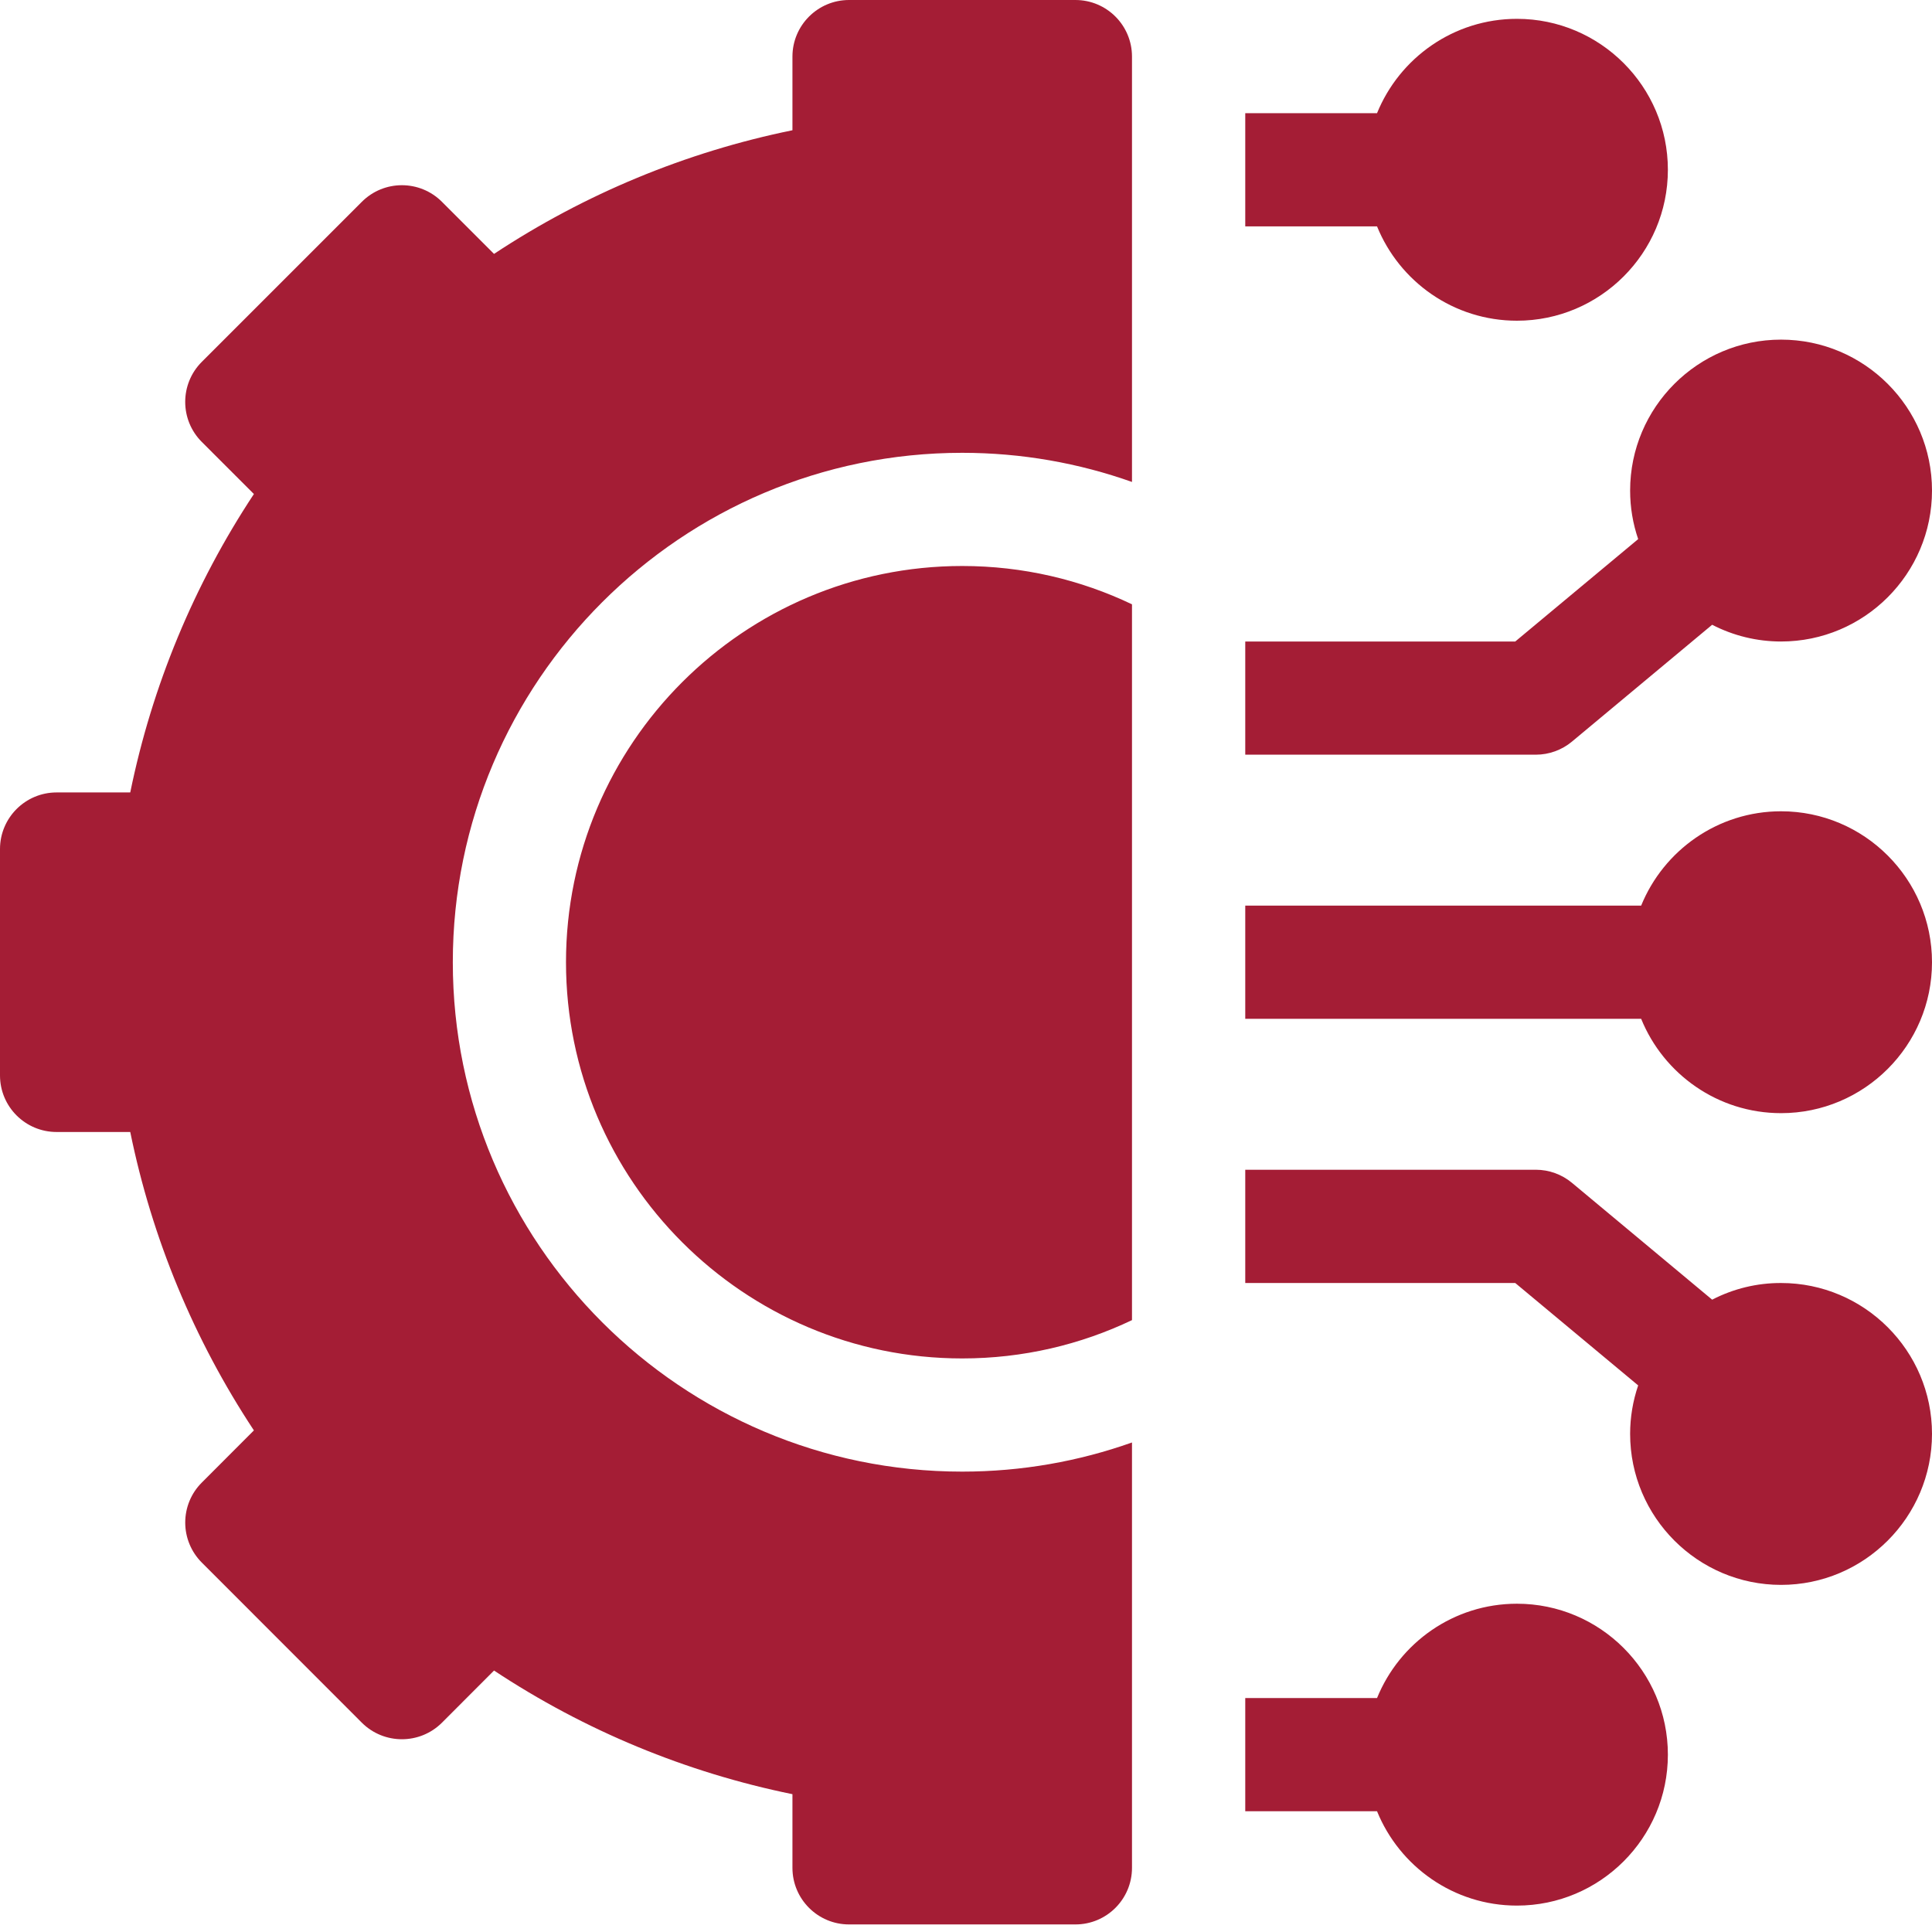 <svg width="24" height="24" viewBox="0 0 24 24" fill="none" xmlns="http://www.w3.org/2000/svg">
<path d="M18.844 19.922C18.058 19.922 17.385 20.407 17.106 21.094H15.469V22.5H17.106C17.385 23.186 18.058 23.672 18.844 23.672C19.878 23.672 20.719 22.831 20.719 21.797C20.719 20.763 19.878 19.922 18.844 19.922ZM22.125 15.938C21.827 15.937 21.534 16.008 21.269 16.145L19.528 14.694C19.402 14.589 19.243 14.531 19.078 14.531H15.469V15.938H18.823L20.35 17.21C20.284 17.404 20.25 17.607 20.25 17.812C20.25 18.846 21.091 19.688 22.125 19.688C23.159 19.688 24 18.846 24 17.812C24 16.779 23.159 15.938 22.125 15.938ZM22.125 10.078C21.34 10.078 20.666 10.564 20.387 11.25H15.469V12.656H20.387C20.666 13.343 21.34 13.828 22.125 13.828C23.159 13.828 24 12.987 24 11.953C24 10.919 23.159 10.078 22.125 10.078ZM19.528 9.212L21.269 7.761C21.534 7.898 21.827 7.969 22.125 7.969C23.159 7.969 24 7.128 24 6.094C24 5.06 23.159 4.219 22.125 4.219C21.091 4.219 20.25 5.06 20.25 6.094C20.25 6.305 20.285 6.507 20.35 6.697L18.823 7.969H15.469V9.375H19.078C19.243 9.375 19.402 9.317 19.528 9.212ZM18.844 3.984C19.878 3.984 20.719 3.143 20.719 2.109C20.719 1.075 19.878 0.234 18.844 0.234C18.058 0.234 17.385 0.72 17.106 1.406H15.469V2.812H17.106C17.385 3.499 18.058 3.984 18.844 3.984ZM7.031 11.953C7.031 14.667 9.239 16.875 11.953 16.875C12.708 16.875 13.423 16.704 14.062 16.399V7.507C13.423 7.202 12.708 7.031 11.953 7.031C9.239 7.031 7.031 9.239 7.031 11.953Z" fill="#A41D35"/>
<path d="M13.359 0H10.547C10.159 0 9.844 0.315 9.844 0.703V1.618C8.521 1.888 7.263 2.41 6.137 3.154L5.49 2.507C5.215 2.232 4.77 2.232 4.495 2.507L2.507 4.495C2.232 4.77 2.232 5.215 2.507 5.49L3.154 6.137C2.41 7.263 1.888 8.521 1.618 9.844H0.703C0.315 9.844 0 10.159 0 10.547V13.359C0 13.748 0.315 14.062 0.703 14.062H1.618C1.888 15.385 2.41 16.643 3.154 17.769L2.507 18.417C2.375 18.548 2.301 18.727 2.301 18.914C2.301 19.1 2.375 19.279 2.507 19.411L4.495 21.4C4.77 21.674 5.215 21.674 5.49 21.4L6.137 20.752C7.263 21.497 8.521 22.018 9.844 22.288V23.203C9.844 23.591 10.159 23.906 10.547 23.906H13.359C13.748 23.906 14.062 23.591 14.062 23.203V17.919C13.402 18.153 12.693 18.281 11.953 18.281C8.464 18.281 5.625 15.443 5.625 11.953C5.625 8.464 8.464 5.625 11.953 5.625C12.693 5.625 13.402 5.753 14.062 5.987V0.703C14.062 0.315 13.748 0 13.359 0Z" fill="#A41D35"/>
</svg>
